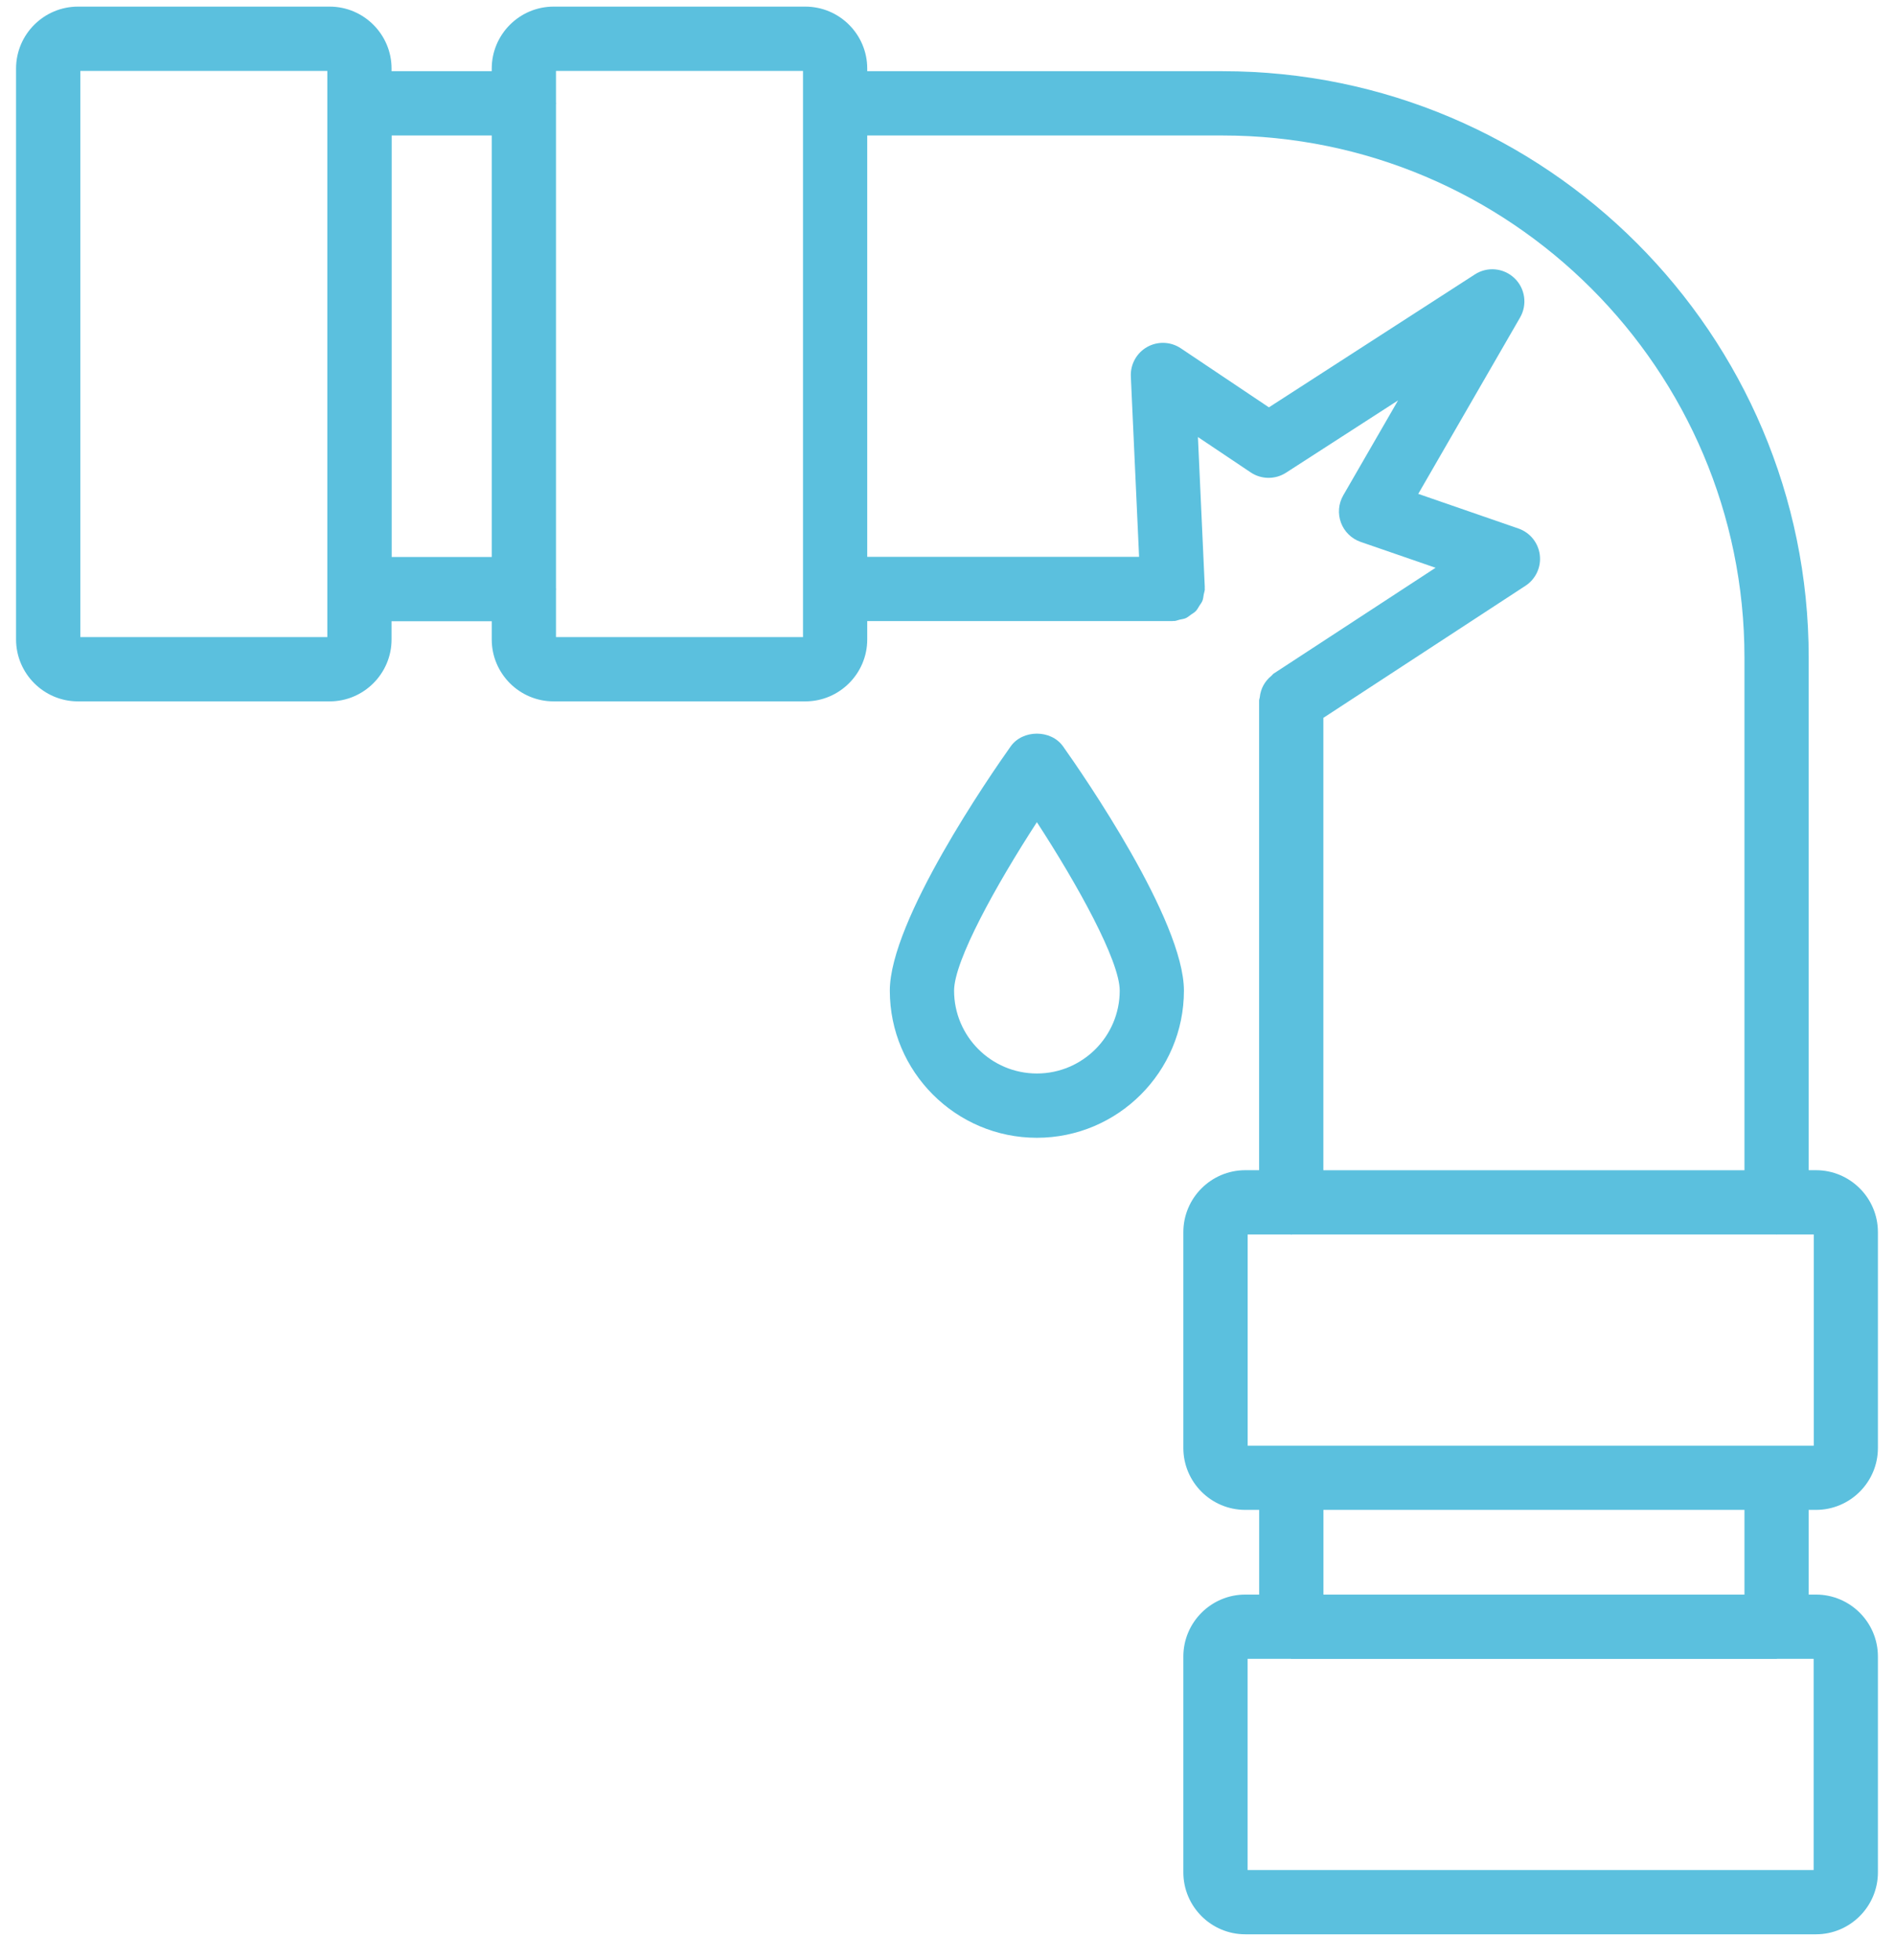 <svg xmlns="http://www.w3.org/2000/svg" width="59" height="61" viewBox="0 0 59 61" fill="none"><path d="M2.428 21.831H10.263C11.325 21.831 12.191 20.966 12.191 19.903V19.336H15.31V19.903C15.31 20.966 16.174 21.831 17.237 21.831H25.073C26.135 21.831 27.001 20.966 27.001 19.903V19.331H36.512C36.52 19.331 36.527 19.327 36.535 19.326C36.543 19.326 36.55 19.33 36.558 19.33C36.619 19.327 36.672 19.3 36.73 19.287C36.795 19.272 36.862 19.266 36.922 19.239C36.981 19.212 37.028 19.169 37.08 19.132C37.132 19.095 37.189 19.065 37.233 19.018C37.277 18.972 37.305 18.914 37.339 18.86C37.374 18.806 37.415 18.757 37.438 18.697C37.462 18.636 37.466 18.567 37.478 18.501C37.488 18.443 37.512 18.391 37.512 18.331C37.512 18.323 37.508 18.316 37.507 18.308C37.507 18.299 37.511 18.292 37.511 18.285L37.297 13.603L38.94 14.704C39.271 14.926 39.703 14.93 40.039 14.714L43.528 12.463L41.821 15.419C41.672 15.678 41.646 15.989 41.751 16.27C41.855 16.549 42.079 16.767 42.36 16.866L44.696 17.672L39.656 20.965C39.627 20.984 39.612 21.013 39.586 21.034C39.532 21.078 39.484 21.124 39.44 21.178C39.399 21.228 39.365 21.278 39.335 21.333C39.305 21.388 39.282 21.443 39.263 21.504C39.242 21.571 39.229 21.636 39.222 21.706C39.219 21.739 39.202 21.768 39.202 21.802V36.423H38.771C37.709 36.423 36.843 37.288 36.843 38.351V45.069C36.843 46.132 37.708 46.996 38.771 46.996H39.204V49.632H38.771C37.709 49.632 36.843 50.497 36.843 51.56V58.278C36.843 59.341 37.708 60.206 38.771 60.206H56.54C57.602 60.206 58.468 59.341 58.468 58.278V51.56C58.468 50.497 57.603 49.632 56.54 49.632H56.313V46.996H56.54C57.602 46.996 58.468 46.132 58.468 45.069V38.351C58.468 37.288 57.603 36.423 56.54 36.423H56.313V20.465C56.313 10.403 48.126 2.216 38.064 2.216H27.001V2.134C27.001 1.071 26.136 0.206 25.073 0.206H17.237C16.175 0.206 15.31 1.071 15.31 2.134V2.216H12.191V2.134C12.191 1.071 11.326 0.206 10.263 0.206H2.428C1.366 0.206 0.5 1.071 0.5 2.134V19.902C0.5 20.965 1.365 21.831 2.428 21.831ZM56.467 58.205H38.843V51.632H40.187C40.193 51.632 40.198 51.635 40.204 51.635H55.313C55.319 51.635 55.324 51.632 55.33 51.632H56.467V58.205ZM54.313 49.632H41.204V46.996H54.313V49.632ZM56.467 44.997H55.315H55.313H55.311H40.207H40.205H40.203H38.845V38.424H40.177C40.186 38.424 40.194 38.429 40.204 38.429C40.214 38.429 40.221 38.424 40.231 38.424H55.301C55.306 38.424 55.31 38.427 55.316 38.427C55.322 38.427 55.325 38.424 55.331 38.424H56.471V44.997H56.467ZM38.064 4.217C47.023 4.217 54.313 11.507 54.313 20.466V36.424H41.202V22.344L47.496 18.232C47.815 18.023 47.988 17.651 47.941 17.273C47.894 16.893 47.636 16.575 47.275 16.45L44.157 15.372L47.328 9.881C47.558 9.481 47.486 8.975 47.151 8.657C46.816 8.338 46.306 8.29 45.92 8.541L39.507 12.679L36.764 10.841C36.451 10.631 36.046 10.615 35.716 10.8C35.388 10.985 35.191 11.34 35.208 11.717L35.465 17.332H27.001V4.217H38.064ZM25.001 2.207V19.831H17.311V18.356C17.311 18.349 17.315 18.344 17.315 18.337C17.315 18.331 17.311 18.324 17.311 18.319V3.236C17.311 3.229 17.315 3.224 17.315 3.217C17.315 3.21 17.311 3.204 17.311 3.198V2.208L25.001 2.207ZM12.195 4.217H15.31V17.337H12.195V4.217ZM2.501 2.207H10.191V19.831H2.501V2.207Z" fill="#5BC0DE"></path><path d="M33.098 23.232C32.723 22.703 31.842 22.703 31.467 23.232C30.838 24.118 27.704 28.65 27.704 30.835C27.704 33.359 29.758 35.414 32.282 35.414C34.806 35.414 36.861 33.36 36.861 30.835C36.861 28.651 33.727 24.119 33.098 23.232ZM32.283 33.413C30.861 33.413 29.705 32.256 29.705 30.834C29.705 29.901 31.03 27.518 32.283 25.591C33.537 27.516 34.862 29.9 34.862 30.834C34.862 32.256 33.705 33.413 32.283 33.413Z" fill="#5BC0DE"></path></svg>